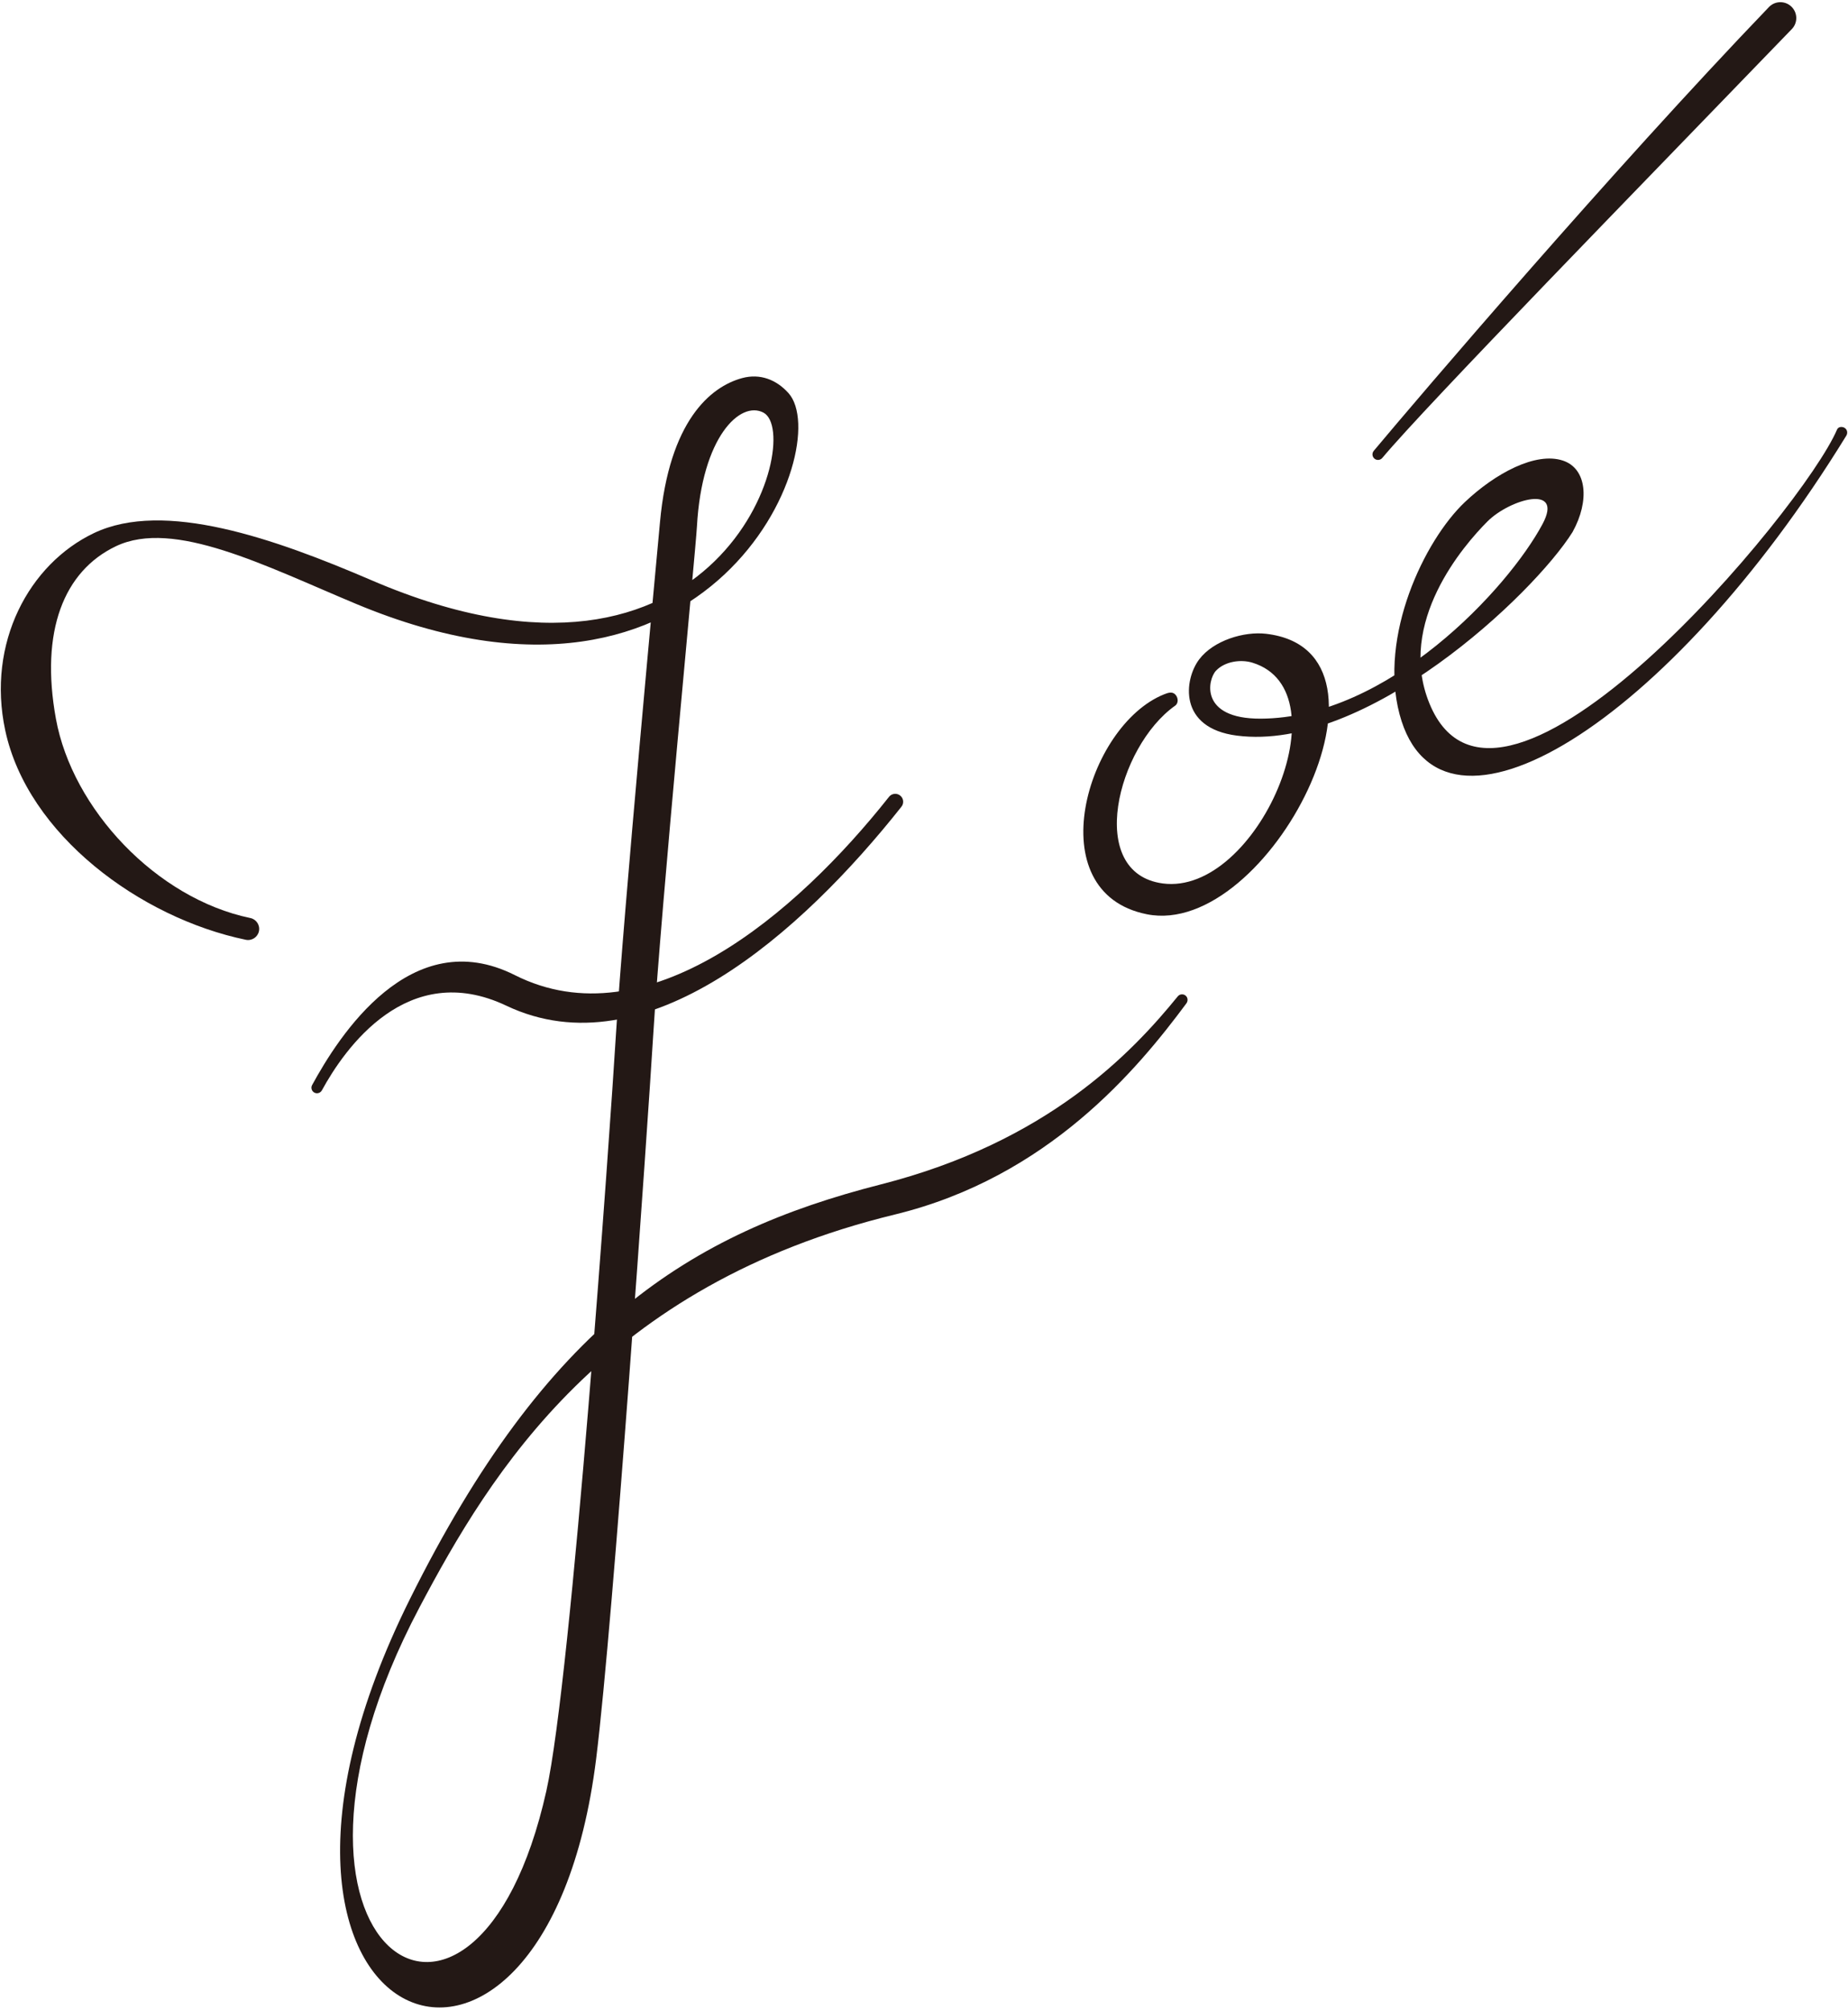 <?xml version="1.0" encoding="utf-8"?>
<!-- Generator: Adobe Illustrator 15.0.2, SVG Export Plug-In . SVG Version: 6.00 Build 0)  -->
<!DOCTYPE svg PUBLIC "-//W3C//DTD SVG 1.1//EN" "http://www.w3.org/Graphics/SVG/1.1/DTD/svg11.dtd">
<svg version="1.1" id="レイヤー_1" xmlns="http://www.w3.org/2000/svg" xmlns:xlink="http://www.w3.org/1999/xlink" x="0px"
	 y="0px" width="286px" height="311px" viewBox="0 0 286 311" enable-background="new 0 0 286 311" xml:space="preserve">
<g>
	<g>
		<path fill="#231815" d="M102.139,80.819c1.436-15.687,7.813-20.979,12.716-22.309c2.775-0.751,5.307,0.243,7.176,2.329
			c7.338,8.19-11.481,55.778-66.922,32.615c-14.07-5.879-28.216-13.193-37.168-8.923c-8.049,3.84-11.756,13.108-9.288,26.696
			c2.534,13.955,15.537,27.819,30.089,30.841c0.929,0.191,1.526,1.104,1.334,2.032c-0.193,0.93-1.101,1.528-2.033,1.335
			c-16.338-3.392-33.785-16.256-37.236-32.422C-2.08,99.488,4.514,87.28,14.528,82.503c10.88-5.19,27.977,0.845,42.996,7.304
			c54.132,23.28,67.158-22.494,60.629-25.952c-3.585-1.897-9.526,3.759-10.293,17.606c-0.224,4.056-5.523,58.428-6.779,78.895
			c-0.826,13.479-6.141,90.313-8.821,111.838c-7.996,64.219-62.309,42.596-28.819-24.736c21.119-42.46,43.158-56.587,72.889-64.17
			c25.781-6.575,38.83-20.34,45.945-29.1c0.302-0.368,0.846-0.417,1.211-0.114c0.365,0.303,0.397,0.829,0.115,1.21
			c-7.518,10.13-21.354,26.884-45.114,32.666c-45.023,10.955-62.496,39.849-73.581,60.824c-27.958,52.904,8.71,77.31,19.645,28.392
			c3.933-17.589,9.853-102.065,10.775-117.11C96.484,141.198,101.66,86.06,102.139,80.819"/>
		<path fill="#231815" d="M221.211,108.837c10.743,26.359,57.861-30.059,63.098-42.37c0.187-0.437,0.799-0.501,1.192-0.235
			c0.396,0.265,0.483,0.789,0.235,1.192c-27.487,44.729-62.93,66.523-69.141,43.101c-3.203-12.082,3.79-26.845,10.127-32.839
			c4.707-4.453,10.95-7.795,15.152-6.409c3.717,1.227,4.182,6.23,1.491,11.068c-6.097,9.721-31.913,34.045-51.929,31.496
			c-9.152-1.166-8.181-8.711-5.852-11.794c2.232-2.957,6.977-4.36,10.348-3.967c23.002,2.689,0.42,47.16-18.437,43.405
			c-16.897-3.364-9.354-29.21,2.649-34.03c0.631-0.253,1.262-0.47,1.737,0.014c0.476,0.483,0.539,1.346-0.015,1.737
			c-8.967,6.345-13.909,25.915-1.908,27.511c14.559,1.937,28.297-29.717,13.877-34.162c-1.798-0.554-4.262-0.214-5.639,1.232
			c-1.305,1.37-2.586,7.459,6.89,7.428c19.729-0.062,38.304-20.111,43.646-30.127c3.319-6.226-5.062-3.864-8.537-0.385
			C226.532,84.375,216.119,96.342,221.211,108.837"/>
		<path fill="#231815" d="M213.266,71.177c-0.195,0-0.392-0.064-0.552-0.2c-0.364-0.305-0.413-0.847-0.108-1.211
			c6.843-8.183,36.804-43.306,61.158-68.672c0.941-0.979,2.494-1.009,3.475-0.07c0.979,0.94,1.013,2.497,0.07,3.473
			c-23.474,24.322-56.574,58.227-63.384,66.373C213.755,71.072,213.511,71.177,213.266,71.177"/>
	</g>
	<path fill="#231815" d="M49.059,169.188c-0.14,0-0.28-0.035-0.411-0.104c-0.417-0.228-0.57-0.75-0.344-1.167
		c4.143-7.602,15.278-25.115,31.366-17.018c20.46,10.3,43.522-9.398,57.916-27.587c0.422-0.532,1.194-0.622,1.725-0.201
		c0.533,0.421,0.623,1.193,0.202,1.725c-15.407,19.466-39.534,41.058-61.151,30.799c-15.34-7.279-25.058,6.7-28.548,13.105
		C49.659,169.023,49.363,169.188,49.059,169.188"/>
</g>
</svg>

